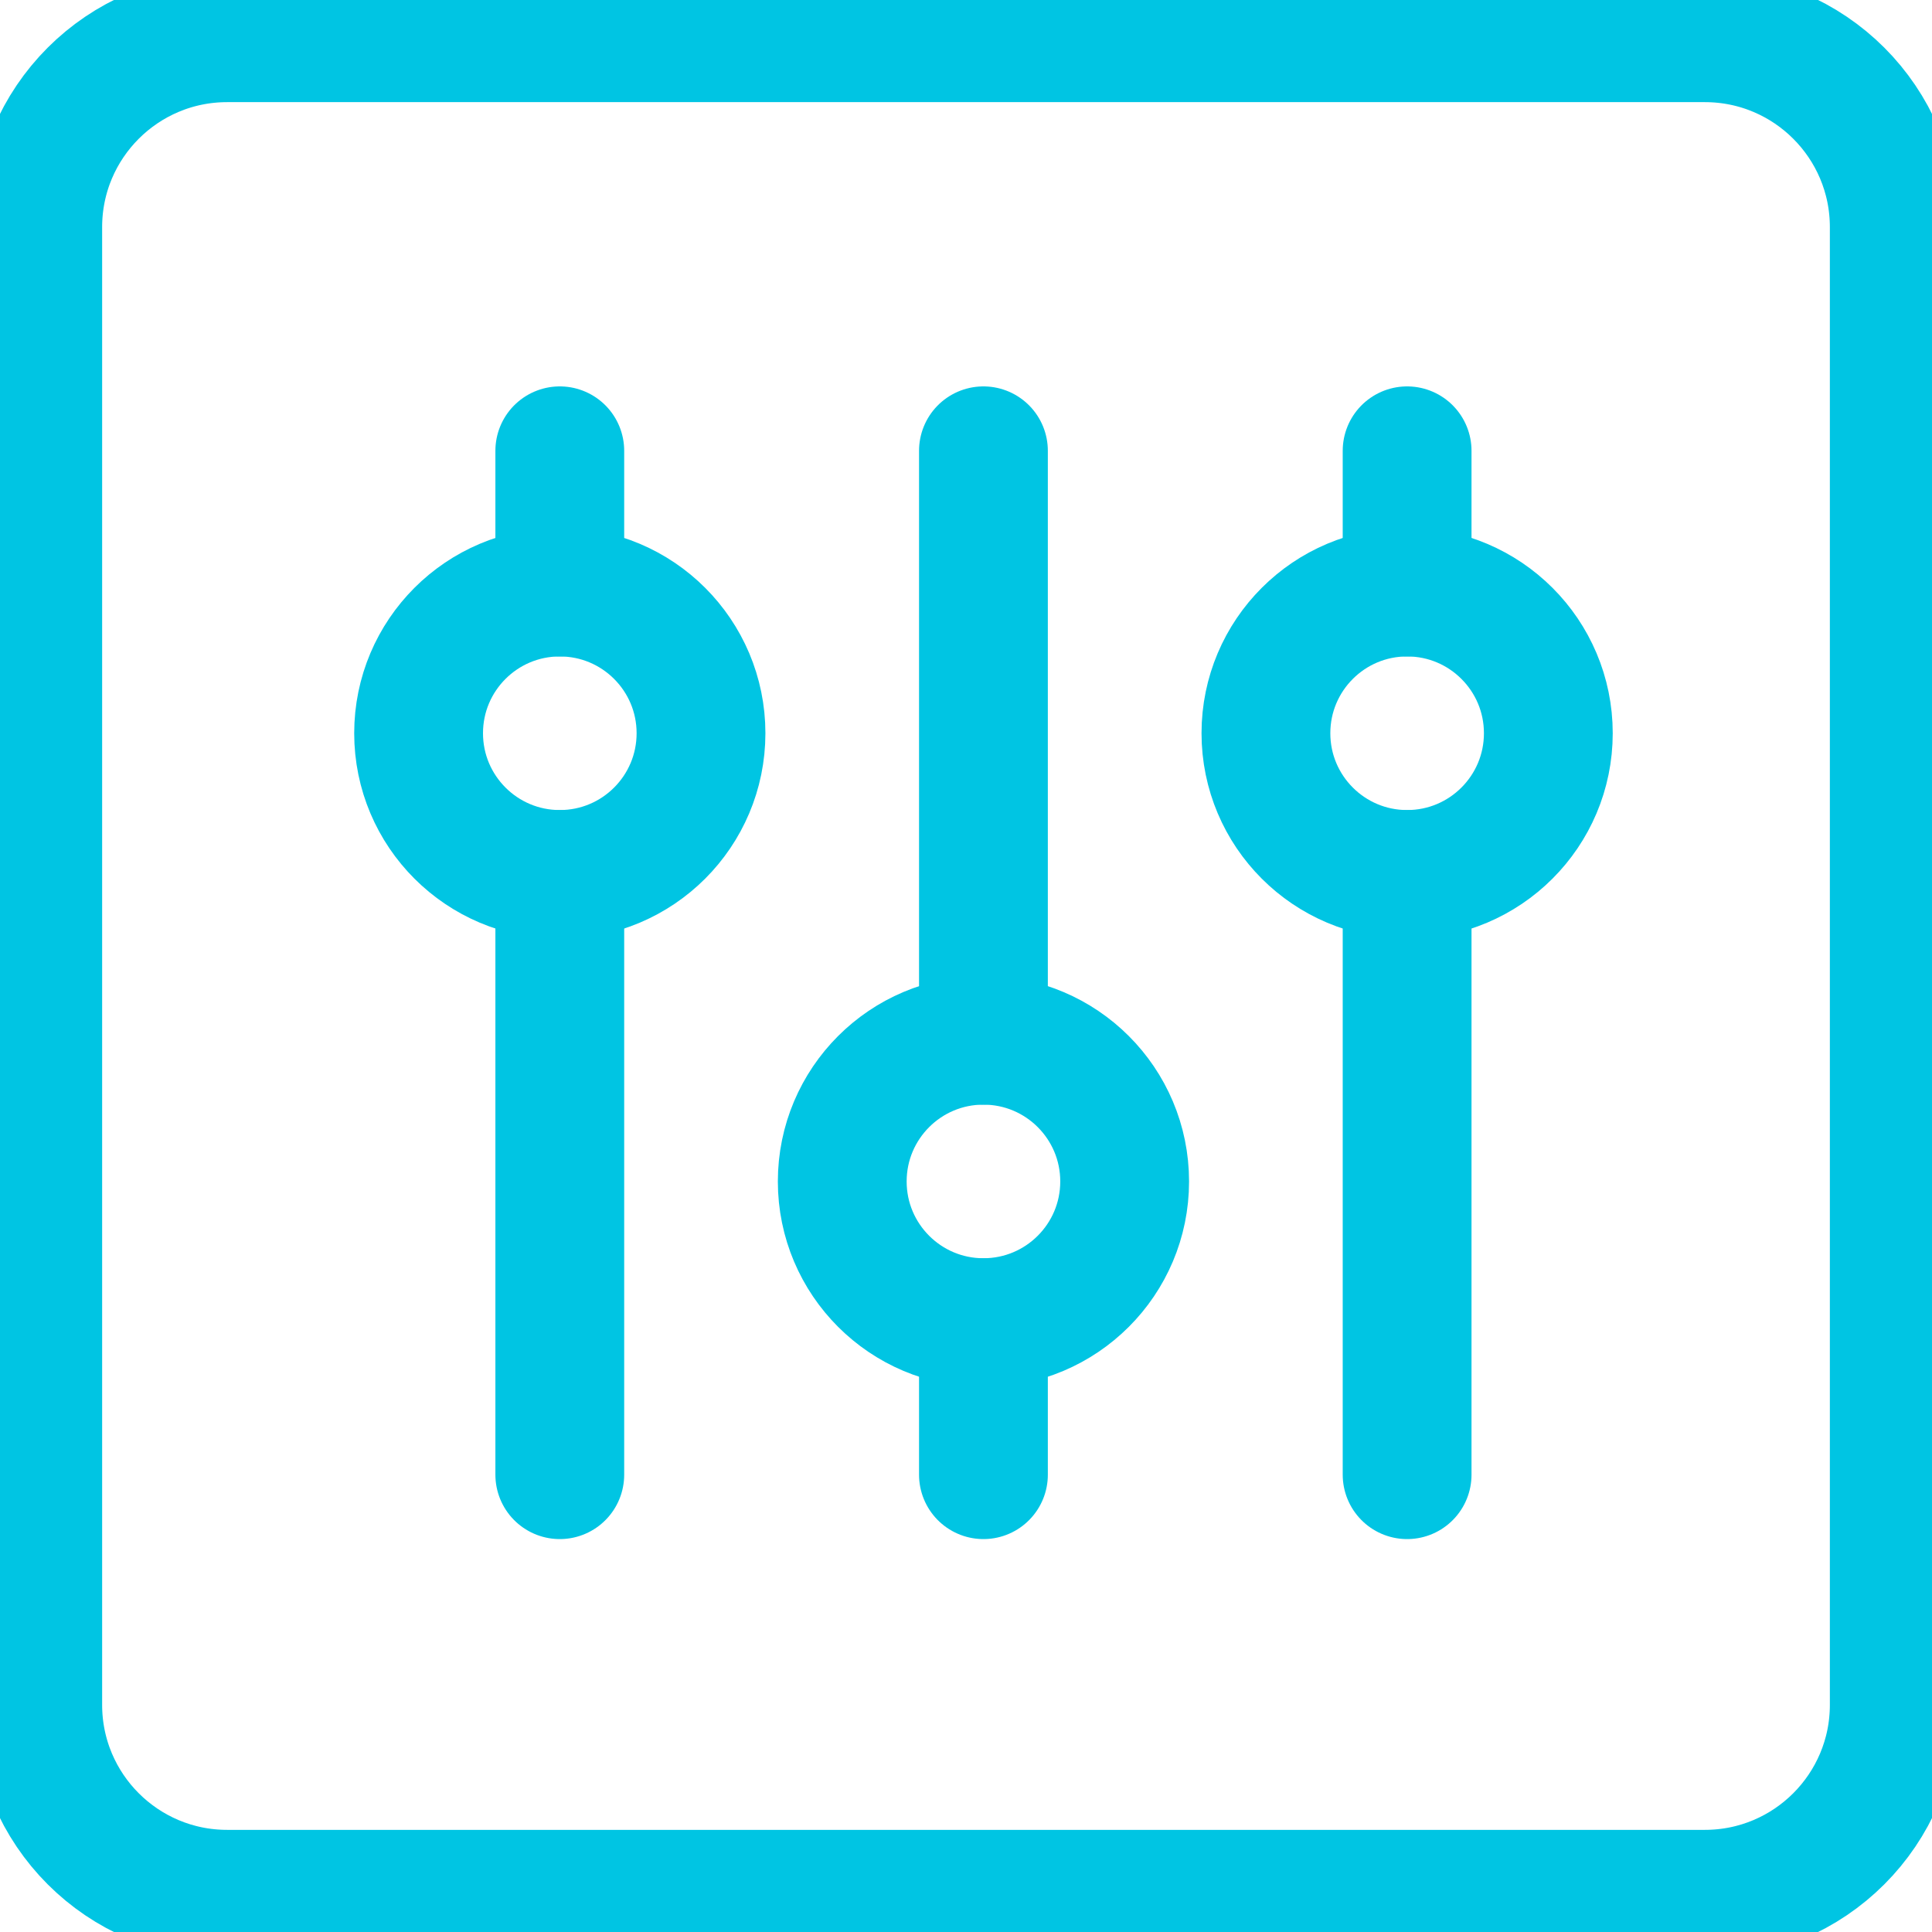 <svg width="75" height="75" viewBox="0 0 75 75" fill="none" xmlns="http://www.w3.org/2000/svg">
<g clip-path="url(#clip0_854_66)">
<path d="M66.182 1.465H8.818C4.757 1.465 1.465 4.757 1.465 8.818V66.182C1.465 70.243 4.757 73.535 8.818 73.535H66.182C70.243 73.535 73.535 70.243 73.535 66.182V8.818C73.535 4.757 70.243 1.465 66.182 1.465Z" stroke="#00C5E3" stroke-width="5" stroke-linecap="round" stroke-linejoin="round"/>
<path d="M21.731 57.247V33.947" stroke="#00C5E3" stroke-width="5" stroke-linecap="round" stroke-linejoin="round"/>
<path d="M21.731 22.983V17.5" stroke="#00C5E3" stroke-width="5" stroke-linecap="round" stroke-linejoin="round"/>
<path d="M21.731 33.946C24.759 33.946 27.213 31.492 27.213 28.464C27.213 25.437 24.759 22.983 21.731 22.983C18.704 22.983 16.25 25.437 16.25 28.464C16.25 31.492 18.704 33.946 21.731 33.946Z" stroke="#00C5E3" stroke-width="5" stroke-linecap="round" stroke-linejoin="round"/>
<path d="M38.177 57.247V51.347" stroke="#00C5E3" stroke-width="5" stroke-linecap="round" stroke-linejoin="round"/>
<path d="M38.177 40.382V17.5" stroke="#00C5E3" stroke-width="5" stroke-linecap="round" stroke-linejoin="round"/>
<path d="M38.177 51.345C41.205 51.345 43.659 48.891 43.659 45.864C43.659 42.836 41.205 40.382 38.177 40.382C35.15 40.382 32.696 42.836 32.696 45.864C32.696 48.891 35.15 51.345 38.177 51.345Z" stroke="#00C5E3" stroke-width="5" stroke-linecap="round" stroke-linejoin="round"/>
<path d="M54.624 57.247V33.947" stroke="#00C5E3" stroke-width="5" stroke-linecap="round" stroke-linejoin="round"/>
<path d="M54.624 22.983V17.5" stroke="#00C5E3" stroke-width="5" stroke-linecap="round" stroke-linejoin="round"/>
<path d="M54.624 33.946C57.652 33.946 60.106 31.492 60.106 28.464C60.106 25.437 57.652 22.983 54.624 22.983C51.597 22.983 49.143 25.437 49.143 28.464C49.143 31.492 51.597 33.946 54.624 33.946Z" stroke="#00C5E3" stroke-width="5" stroke-linecap="round" stroke-linejoin="round"/>
</g>
<defs>
<clipPath id="clip0_854_66">
<rect width="75" height="75" fill="white"/>
</clipPath>
</defs>
</svg>
